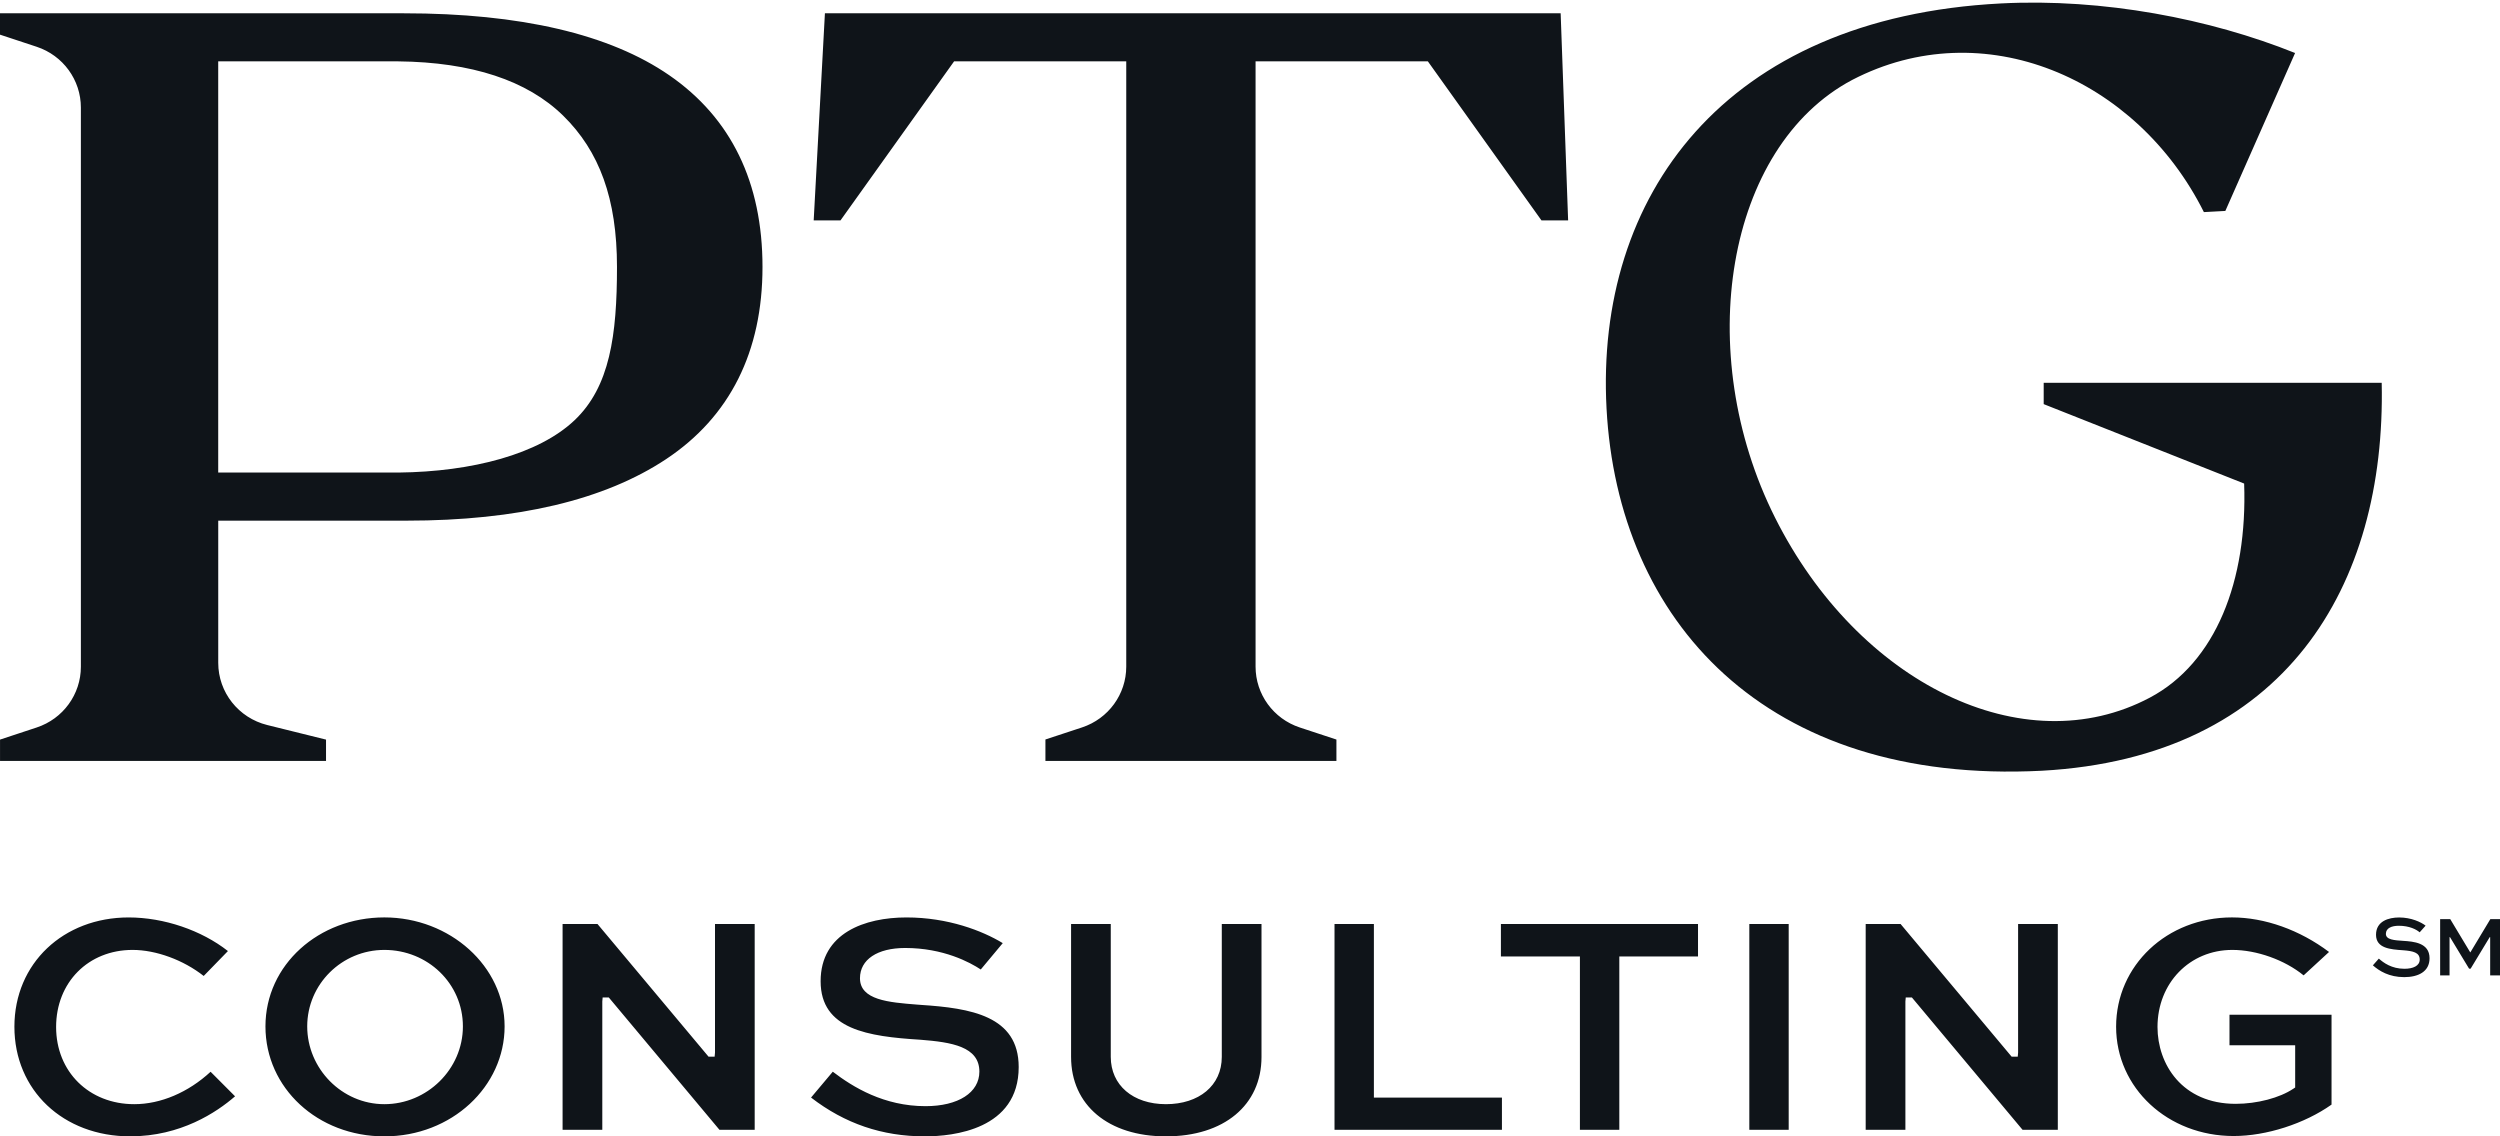 <?xml version="1.0" encoding="UTF-8"?> <svg xmlns="http://www.w3.org/2000/svg" width="88" height="40" viewBox="0 0 88 40" fill="none"><g clip-path="url(#clip0_28899_38314)"><path d="M0 1.22V0.468H14.215C18.321 0.468 21.465 1.203 23.561 2.651C25.737 4.153 26.84 6.423 26.84 9.398C26.84 12.372 25.698 14.667 23.446 16.162C21.282 17.598 18.219 18.327 14.318 18.327H7.682V23.333C7.682 24.368 8.394 25.27 9.407 25.521L11.476 26.034V26.786H0.001V26.034L1.29 25.608C2.22 25.302 2.847 24.44 2.847 23.469V3.786C2.847 2.815 2.22 1.953 1.29 1.646L0.001 1.22H0ZM7.682 16.634H14.027C16.628 16.605 18.964 15.986 20.223 14.794C21.468 13.615 21.718 11.8 21.718 9.397C21.718 6.994 21.099 5.322 19.823 4.071C18.557 2.831 16.605 2.188 14.022 2.16H7.681V16.634H7.682ZM50.261 2.16L54.259 7.757H55.198L54.935 0.468H29.037L28.642 7.757H29.586L33.584 2.16H39.644V23.465C39.644 24.436 39.017 25.298 38.088 25.605L36.799 26.03V26.784H47.042V26.032L45.752 25.607C44.823 25.3 44.196 24.438 44.196 23.467V2.16H50.261ZM71.938 13.475V14.225L78.994 17.021C79.116 20.441 77.993 23.328 75.676 24.556C71.231 26.914 65.404 24.046 62.483 18.224C59.561 12.403 60.753 5.17 65.198 2.813C69.805 0.418 75.21 2.733 77.577 7.466L78.332 7.425L80.787 1.866C77.792 0.662 74.034 -0.065 70.433 0.121C60.672 0.623 56.152 6.918 56.55 14.376C56.948 21.835 62.115 27.631 71.875 27.13C80.427 26.661 83.99 20.642 83.836 13.475H71.939H71.938ZM4.586 40C2.222 40 0.507 38.377 0.507 36.141C0.507 33.906 2.235 32.294 4.528 32.294C5.768 32.294 7.092 32.745 8.023 33.477L7.17 34.354C6.461 33.794 5.494 33.437 4.668 33.437C3.108 33.437 1.975 34.579 1.975 36.151C1.975 37.724 3.133 38.867 4.727 38.867C5.656 38.867 6.627 38.453 7.413 37.726L8.274 38.59C7.622 39.157 6.356 39.999 4.587 39.999L4.586 40ZM41.042 40C39.013 40 37.702 38.902 37.702 37.202V32.524H39.099V37.202C39.099 38.198 39.88 38.867 41.041 38.867C42.203 38.867 43.007 38.214 43.007 37.202V32.524H44.405V37.202C44.405 38.902 43.085 40 41.041 40H41.042ZM32.556 40C31.053 40 29.74 39.553 28.549 38.634L29.314 37.724C30.028 38.269 31.114 38.937 32.579 38.937C33.73 38.937 34.474 38.459 34.474 37.721C34.474 36.838 33.494 36.685 32.403 36.599C30.548 36.484 28.886 36.24 28.886 34.539C28.886 32.837 30.448 32.294 31.909 32.294C33.371 32.294 34.581 32.763 35.297 33.198L34.523 34.126C34.145 33.876 33.21 33.369 31.862 33.369C30.881 33.369 30.271 33.777 30.271 34.434C30.271 35.203 31.288 35.283 32.271 35.361L32.413 35.372C34.158 35.487 35.858 35.752 35.858 37.559C35.858 39.762 33.547 40 32.553 40H32.556ZM13.53 40C11.183 40 9.344 38.299 9.344 36.129C9.344 33.959 11.222 32.293 13.53 32.293C15.838 32.293 17.762 34.014 17.762 36.129C17.762 38.245 15.903 40 13.53 40ZM13.53 33.437C12.032 33.437 10.814 34.645 10.814 36.129C10.814 37.614 12.032 38.867 13.53 38.867C15.028 38.867 16.294 37.64 16.294 36.129C16.294 34.619 15.054 33.437 13.53 33.437ZM78.625 39.988C76.305 39.988 74.487 38.298 74.487 36.14C74.487 33.983 76.278 32.293 78.566 32.293C79.717 32.293 80.953 32.734 81.982 33.509L81.087 34.333C80.427 33.793 79.438 33.437 78.578 33.437C77.076 33.437 75.944 34.604 75.944 36.151C75.944 37.453 76.805 38.855 78.696 38.855C79.447 38.855 80.245 38.646 80.727 38.322L80.79 38.28V36.794H78.478V35.718H82.07V38.882C81.117 39.556 79.773 39.988 78.625 39.988ZM71.194 39.769L67.298 35.11H67.082L67.07 35.253V39.769H65.672V32.524H66.9L70.809 37.194H71.025L71.037 37.052V32.524H72.435V39.769H71.195H71.194ZM61.576 39.769V32.524H62.962V39.769H61.576ZM55.613 39.769V33.668H52.832V32.524H59.77V33.668H57V39.769H55.613ZM46.975 39.769V32.524H48.361V38.636H52.868V39.769H46.975ZM25.325 39.769L21.429 35.11H21.213L21.201 35.253V39.769H19.803V32.524H21.031L24.94 37.194H25.155L25.168 37.052V32.524H26.565V39.769H25.325ZM85.172 32.818C85.061 32.718 84.81 32.587 84.438 32.587C84.197 32.587 83.983 32.663 83.983 32.872C83.983 33.081 84.283 33.097 84.589 33.118C84.951 33.142 85.52 33.179 85.52 33.73C85.52 34.209 85.112 34.395 84.629 34.395C84.097 34.395 83.75 34.179 83.525 33.98L83.735 33.743C83.899 33.888 84.184 34.101 84.636 34.101C84.936 34.101 85.174 34.001 85.174 33.776C85.174 33.528 84.941 33.476 84.589 33.449C84.144 33.419 83.636 33.383 83.636 32.904C83.636 32.424 84.079 32.295 84.45 32.295C84.877 32.295 85.22 32.458 85.381 32.583L85.171 32.819L85.172 32.818ZM87.654 34.333V32.987H87.638L86.967 34.096H86.911L86.24 32.987H86.224V34.333H85.893V32.354H86.249L86.951 33.521H86.958L87.66 32.354H88V34.333H87.653H87.654Z" fill="#0F1419"></path></g><defs><clipPath id="clip0_28899_38314"><rect width="88" height="40" fill="white"></rect></clipPath></defs></svg> 